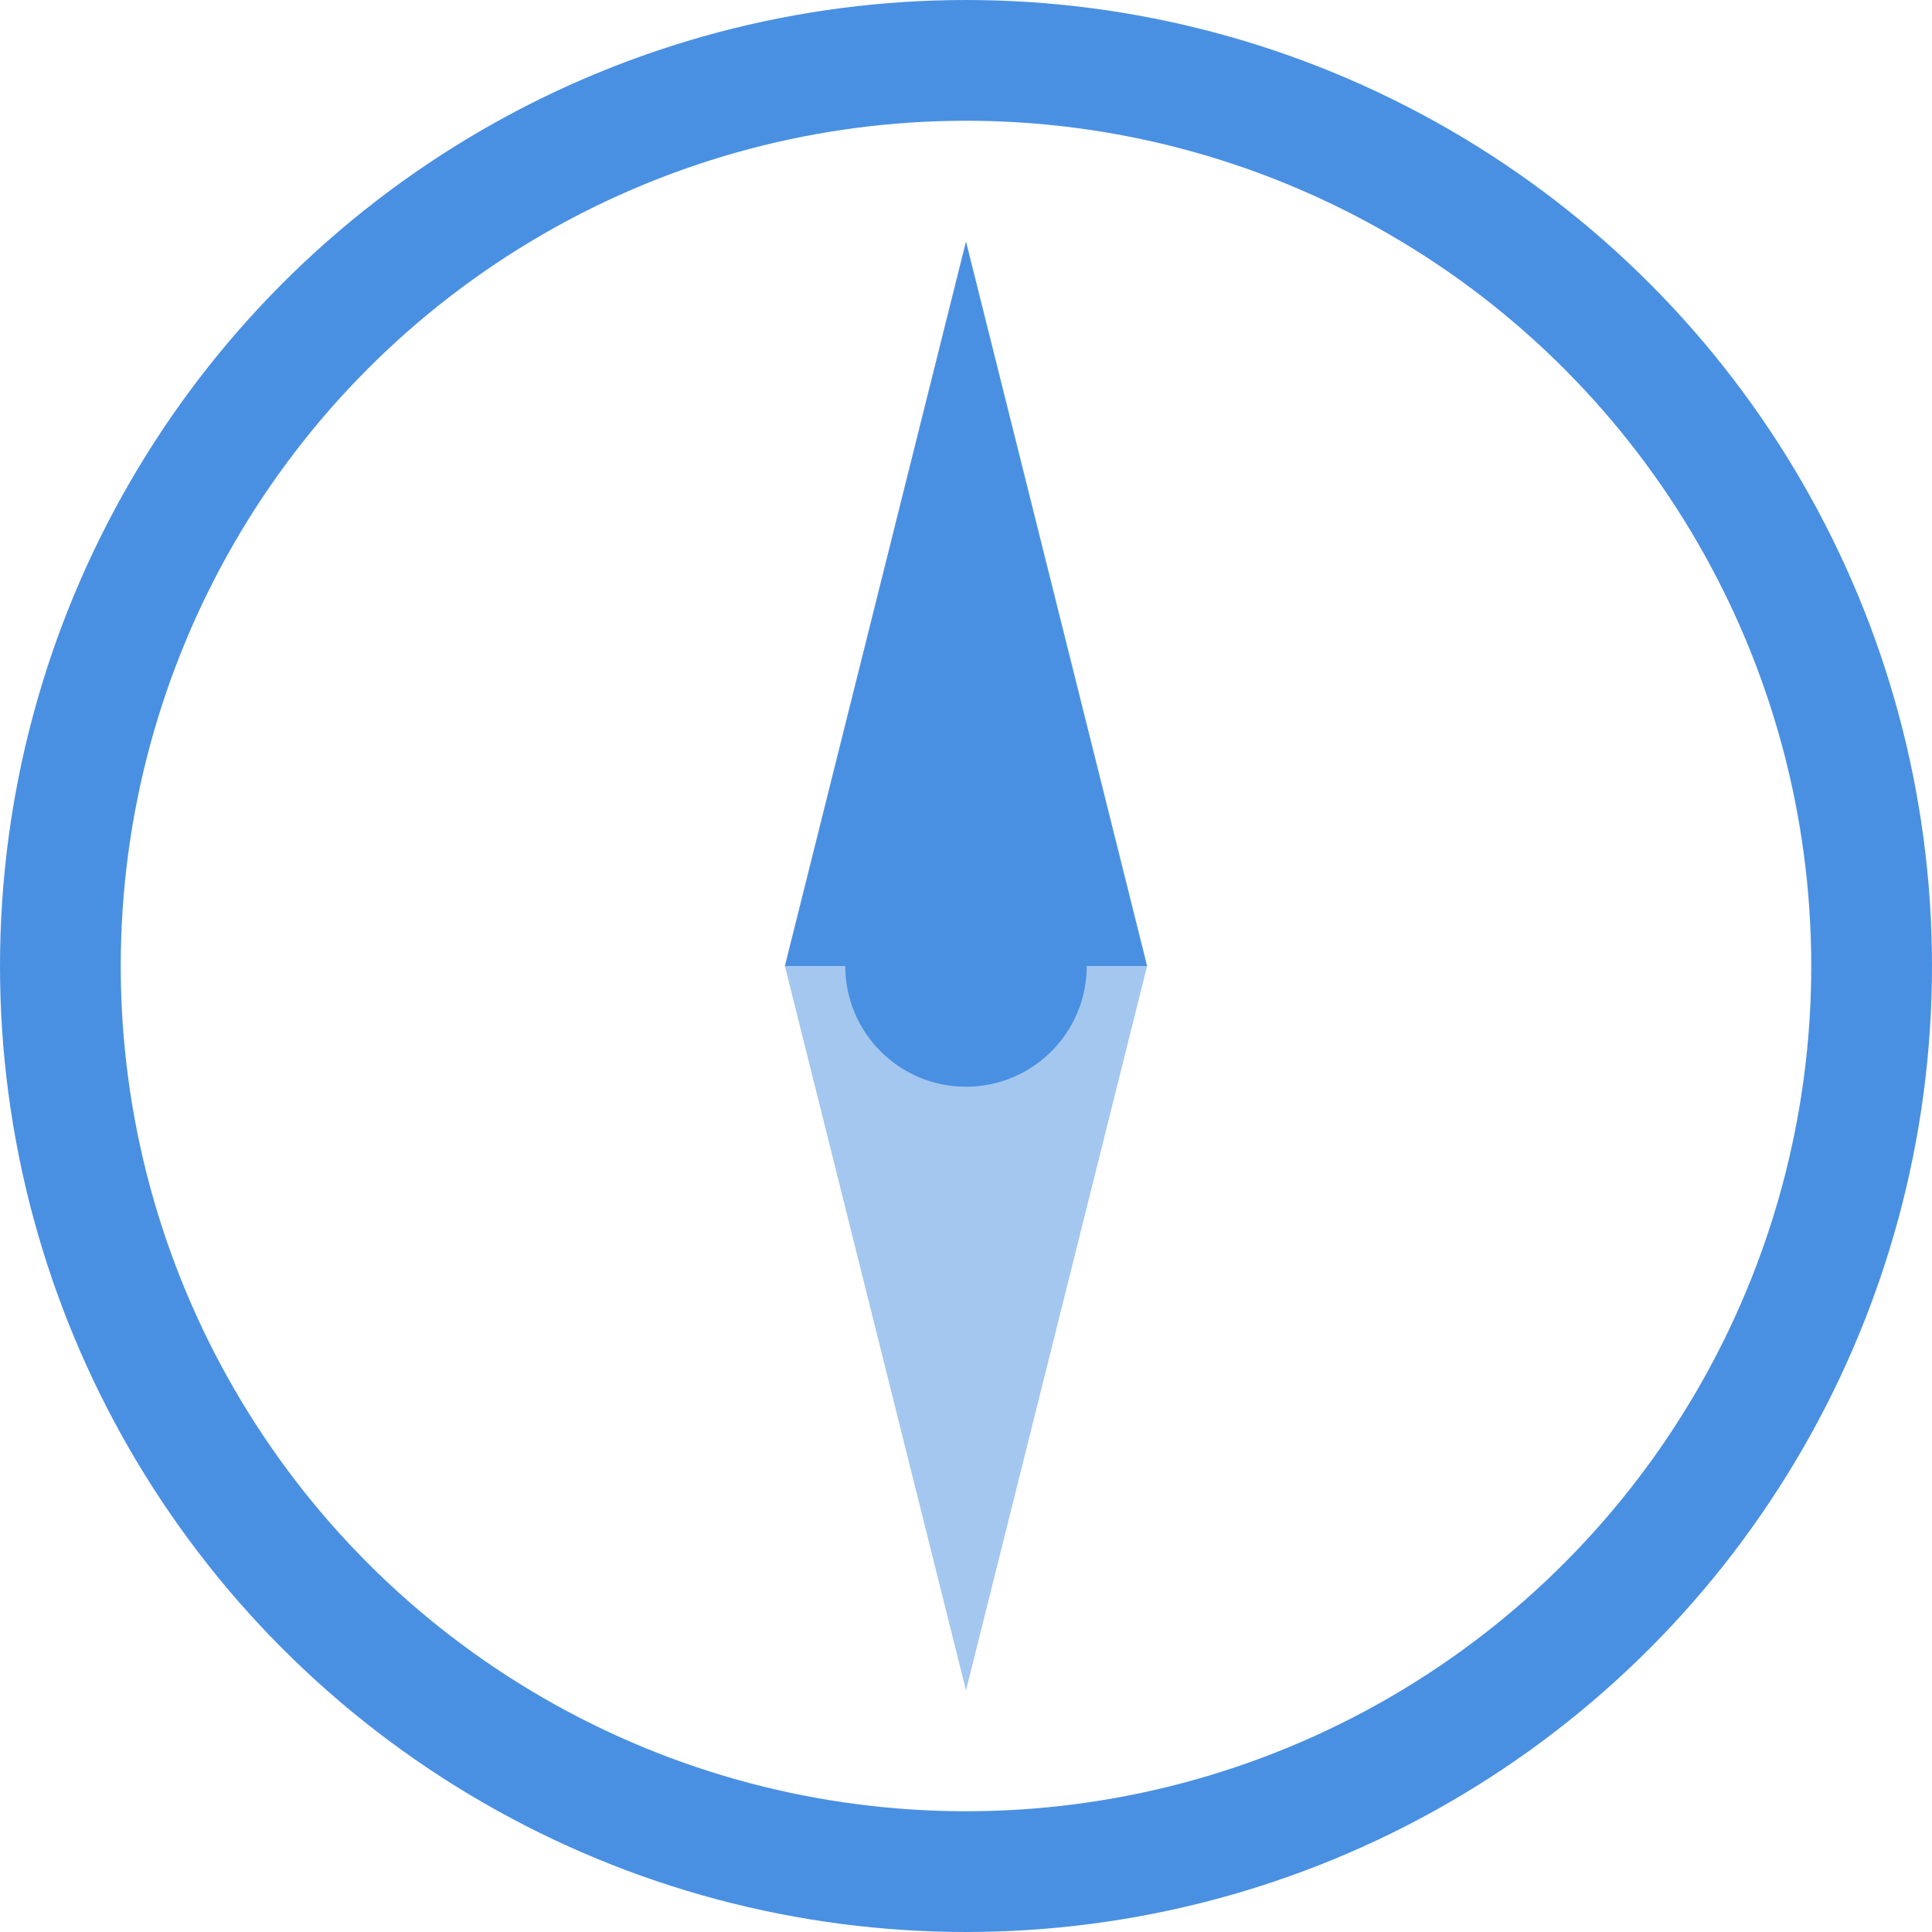 <?xml version="1.0" encoding="UTF-8"?>
<svg width="32" height="32" viewBox="0 0 32 32" fill="none" xmlns="http://www.w3.org/2000/svg">
    <!-- Outer circle -->
    <circle cx="16" cy="16" r="15" stroke="#4A90E2" stroke-width="2" fill="none"/>
    
    <!-- Compass needle -->
    <path d="M16 4L19 16H13L16 4Z" fill="#4A90E2"/>
    <path d="M16 28L13 16H19L16 28Z" fill="#4A90E2" opacity="0.5"/>
    
    <!-- Center point -->
    <circle cx="16" cy="16" r="2" fill="#4A90E2"/>
</svg> 